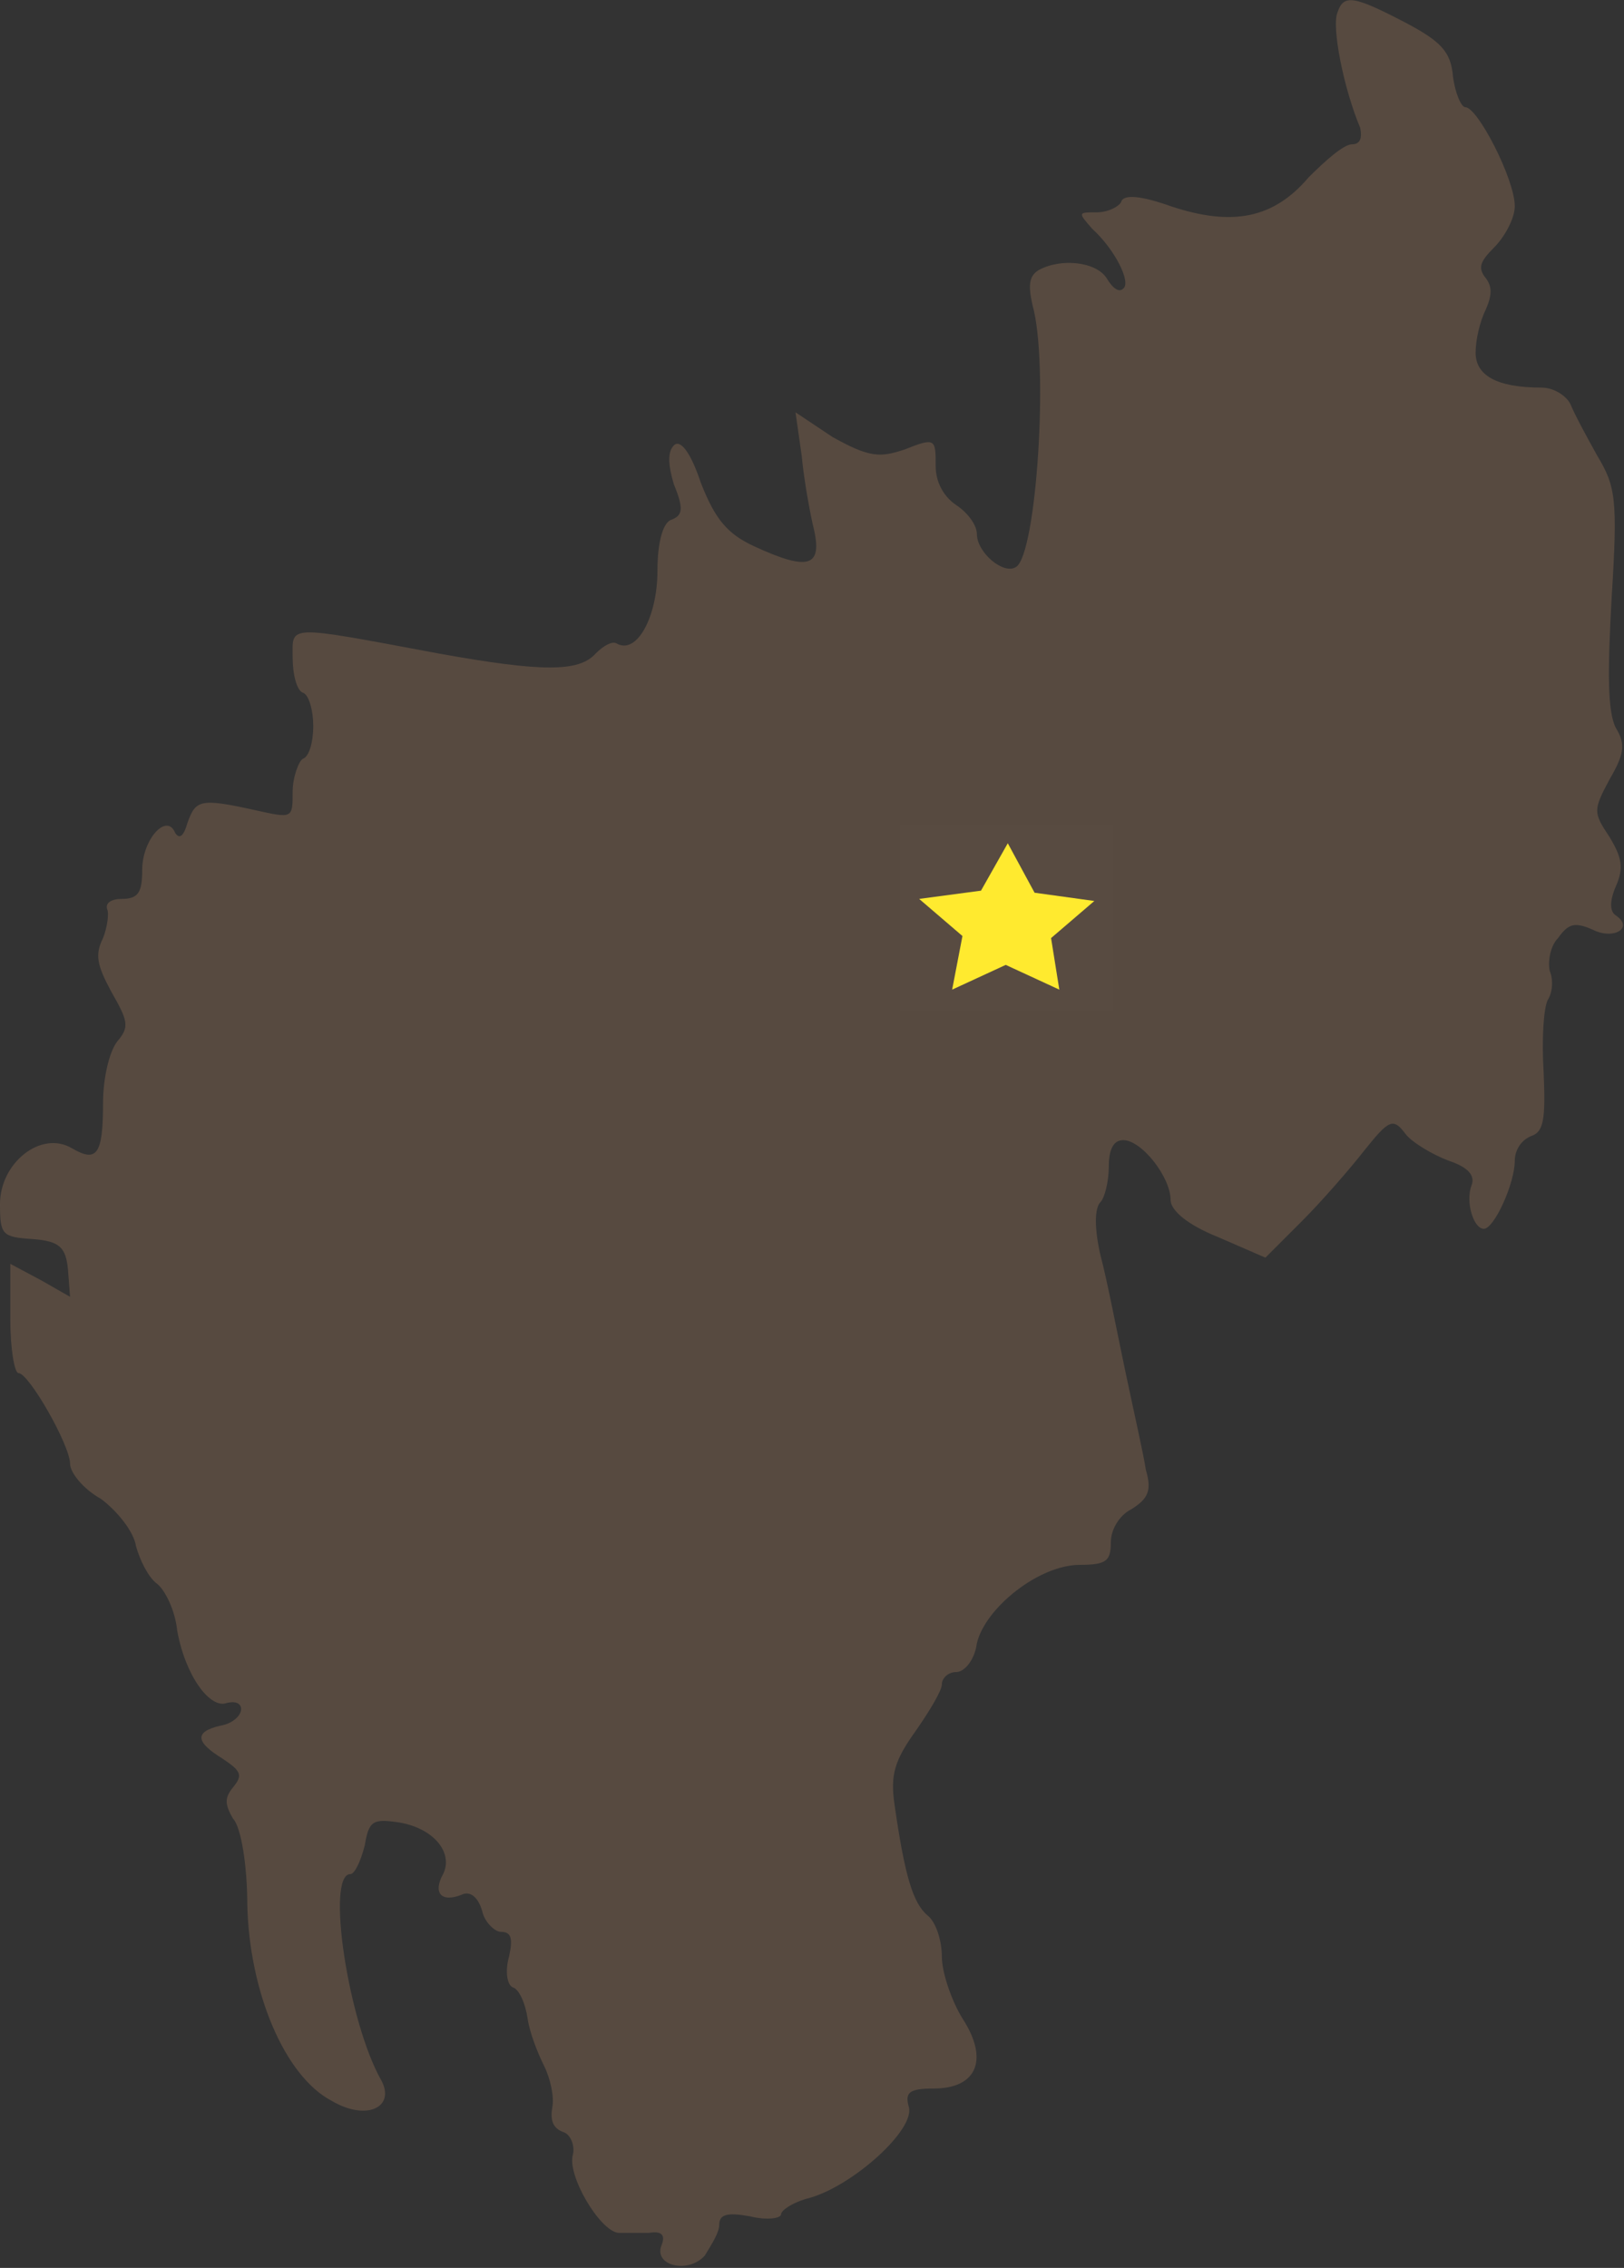 <?xml version="1.0" encoding="utf-8"?>
<!-- Generator: Adobe Illustrator 27.9.0, SVG Export Plug-In . SVG Version: 6.00 Build 0)  -->
<svg version="1.1" id="Layer_1" xmlns="http://www.w3.org/2000/svg" xmlns:xlink="http://www.w3.org/1999/xlink" x="0px" y="0px"
	 viewBox="0 0 78.8 110" style="enable-background:new 0 0 78.8 110;" xml:space="preserve">
<rect x="0" y="0" width="78.8" height="110" fill="#333333" stroke="none"/>
<style type="text/css">
	.st0{fill:#7C634E;fill-opacity:0.5;}
	.st1{fill:#FFFFFF;fill-opacity:1.000000e-02;}
	.st2{fill:#FFEA2F;}
</style>
<g>
	<path class="st0" d="M64.9,0.6c-0.3,0.7,0.3,3.7,1.1,5.6C66.1,6.7,66,7,65.6,7c-0.4,0-1.3,0.8-2.1,1.6c-1.7,2-3.7,2.4-6.7,1.4
		c-1.4-0.5-2.3-0.6-2.4-0.2c-0.1,0.2-0.6,0.5-1.2,0.5c-0.9,0-0.9,0-0.2,0.8c1.1,1,1.9,2.6,1.5,2.9c-0.2,0.2-0.5,0-0.8-0.5
		c-0.5-0.8-2.2-1-3.3-0.4c-0.5,0.3-0.5,0.8-0.3,1.7c0.8,2.8,0.2,12.1-0.8,12.7c-0.6,0.4-1.9-0.7-1.9-1.6c0-0.4-0.4-1-1-1.4
		c-0.6-0.4-1-1.1-1-1.9c0-1.3,0-1.4-1.5-0.8c-1.2,0.4-1.7,0.4-3.5-0.6L38.6,20l0.3,2.1c0.1,1.1,0.4,2.8,0.6,3.6
		c0.4,1.8-0.3,2-2.9,0.8c-1.3-0.6-1.9-1.3-2.6-3.1c-0.5-1.5-1-2.1-1.3-1.8c-0.3,0.3-0.3,0.9,0,1.9c0.5,1.2,0.4,1.5-0.1,1.7
		c-0.4,0.1-0.7,1-0.7,2.5c0,2.2-1,4.1-2,3.5c-0.2-0.1-0.6,0.1-1,0.5c-0.8,0.9-2.6,0.9-7.6,0c-7.5-1.4-7.1-1.4-7.1,0.2
		c0,0.8,0.2,1.6,0.5,1.7c0.3,0.1,0.5,0.9,0.5,1.6c0,0.8-0.2,1.5-0.5,1.6c-0.2,0.1-0.5,0.9-0.5,1.6c0,1.3,0,1.3-1.8,0.9
		c-2.7-0.6-2.9-0.5-3.3,0.6c-0.2,0.7-0.4,0.8-0.6,0.5c-0.4-1-1.6,0.3-1.6,1.8c0,1.1-0.2,1.4-1,1.4c-0.5,0-0.8,0.2-0.7,0.5
		c0.1,0.2,0,0.9-0.2,1.4c-0.4,0.8-0.3,1.3,0.4,2.6c0.8,1.4,0.9,1.7,0.3,2.4c-0.4,0.5-0.7,1.8-0.7,3c0,2.5-0.3,2.9-1.5,2.2
		C2,54.8,0,56.4,0,58.4c0,1.5,0.1,1.6,1.6,1.7c1.3,0.1,1.6,0.4,1.7,1.5l0.1,1.3L2,62.1l-1.5-0.8V64c0,1.4,0.2,2.6,0.4,2.6
		c0.5,0,2.5,3.5,2.5,4.4c0,0.4,0.6,1.2,1.5,1.7c0.8,0.6,1.6,1.6,1.7,2.3c0.2,0.7,0.6,1.5,1,1.8c0.4,0.3,0.9,1.3,1,2.3
		c0.4,2.2,1.6,3.8,2.4,3.5c0.4-0.1,0.7,0,0.7,0.3c0,0.3-0.4,0.7-1,0.8c-1.3,0.3-1.2,0.8,0.1,1.6c0.9,0.6,1,0.8,0.5,1.4
		c-0.4,0.5-0.4,0.8,0,1.5c0.4,0.4,0.7,2.3,0.7,4.2c0.1,4.2,1.8,8.3,4.1,9.5c1.7,1,3.1,0.3,2.4-1c-1.6-2.8-2.7-10-1.5-10
		c0.2,0,0.5-0.6,0.7-1.4c0.2-1.2,0.4-1.3,1.7-1.1c1.7,0.3,2.6,1.5,2.1,2.5c-0.5,0.9-0.1,1.4,0.9,1c0.4-0.2,0.8,0.1,1,0.8
		c0.1,0.5,0.6,1,0.9,1c0.5,0,0.6,0.3,0.4,1.2c-0.2,0.7-0.1,1.4,0.2,1.5c0.3,0.1,0.6,0.8,0.7,1.5c0.1,0.7,0.5,1.7,0.8,2.3
		c0.3,0.6,0.5,1.5,0.4,2c-0.1,0.6,0,1,0.5,1.2c0.4,0.1,0.6,0.7,0.5,1.1c-0.3,1,1.3,3.7,2.2,3.8c0.3,0,1,0,1.5,0
		c0.6-0.1,0.8,0.1,0.6,0.6c-0.4,1,1.3,1.4,2.1,0.5c0.3-0.5,0.7-1.1,0.7-1.5c0-0.5,0.4-0.6,1.5-0.4c0.8,0.2,1.5,0.1,1.5-0.1
		c0-0.2,0.6-0.6,1.4-0.8c2.1-0.6,5.1-3.3,4.8-4.4c-0.2-0.7,0-0.9,1.2-0.9c2.1,0,2.7-1.4,1.4-3.4c-0.5-0.8-1-2.2-1-3
		c0-0.8-0.3-1.7-0.7-2c-0.7-0.6-1.1-1.9-1.6-5.4c-0.2-1.4,0-2.1,1-3.5c0.7-1,1.3-2,1.3-2.3s0.3-0.6,0.7-0.6c0.4,0,0.9-0.6,1-1.4
		c0.4-1.7,3-3.8,5-3.8c1.3,0,1.5-0.2,1.5-1.1c0-0.6,0.4-1.3,1-1.6c0.8-0.5,1-0.9,0.7-1.9c-0.1-0.7-0.6-2.9-1-4.8
		c-0.4-1.9-0.9-4.5-1.2-5.6c-0.3-1.3-0.3-2.3,0-2.6c0.2-0.2,0.4-1,0.4-1.7c0-0.8,0.2-1.3,0.7-1.3c0.9,0,2.3,1.8,2.3,2.9
		c0,0.5,0.8,1.2,2.3,1.8l2.3,1l1.8-1.8c0.9-0.9,2.3-2.5,3-3.4c1.2-1.5,1.4-1.6,2-0.8c0.3,0.4,1.3,1,2.1,1.3c0.9,0.3,1.3,0.7,1.1,1.2
		c-0.3,0.8,0.1,2.1,0.6,2.1c0.5,0,1.5-2.2,1.5-3.3c0-0.5,0.3-1,0.8-1.2c0.6-0.2,0.7-0.8,0.6-3.1c-0.1-1.6,0-3.1,0.2-3.5
		c0.2-0.3,0.3-0.9,0.1-1.4c-0.1-0.4,0-1.2,0.4-1.6c0.5-0.7,0.8-0.8,1.7-0.4c1,0.5,2-0.1,1.1-0.7c-0.3-0.2-0.3-0.7,0-1.4
		c0.4-0.9,0.3-1.4-0.3-2.4c-0.8-1.2-0.8-1.3,0-2.8c0.7-1.2,0.8-1.7,0.3-2.5c-0.4-0.8-0.4-2.7-0.2-6.3c0.3-4.8,0.2-5.4-0.7-6.9
		c-0.5-0.9-1.1-2-1.3-2.5c-0.2-0.4-0.8-0.8-1.4-0.8c-2.2,0-3.2-0.6-3.2-1.7c0-0.6,0.2-1.5,0.5-2.1c0.3-0.7,0.3-1.1,0-1.5
		c-0.4-0.5-0.3-0.8,0.4-1.5c0.5-0.5,1-1.4,1-2c0-1.3-1.8-4.8-2.4-4.8c-0.2,0-0.5-0.7-0.6-1.5c-0.1-1.2-0.6-1.7-2.3-2.6
		C65.7-0.2,65.2-0.3,64.9,0.6z"/>
	<path class="st1" d="M43.7,40H54v9H43.7V40z"/>
	<path class="st2" d="M48.9,40.9l-1.3,2.3l-3,0.4l2.1,1.8l-0.5,2.6l2.6-1.2l2.6,1.2L51,45.5l2.1-1.8l-2.9-0.4L48.9,40.9z"/>
</g>
</svg>
